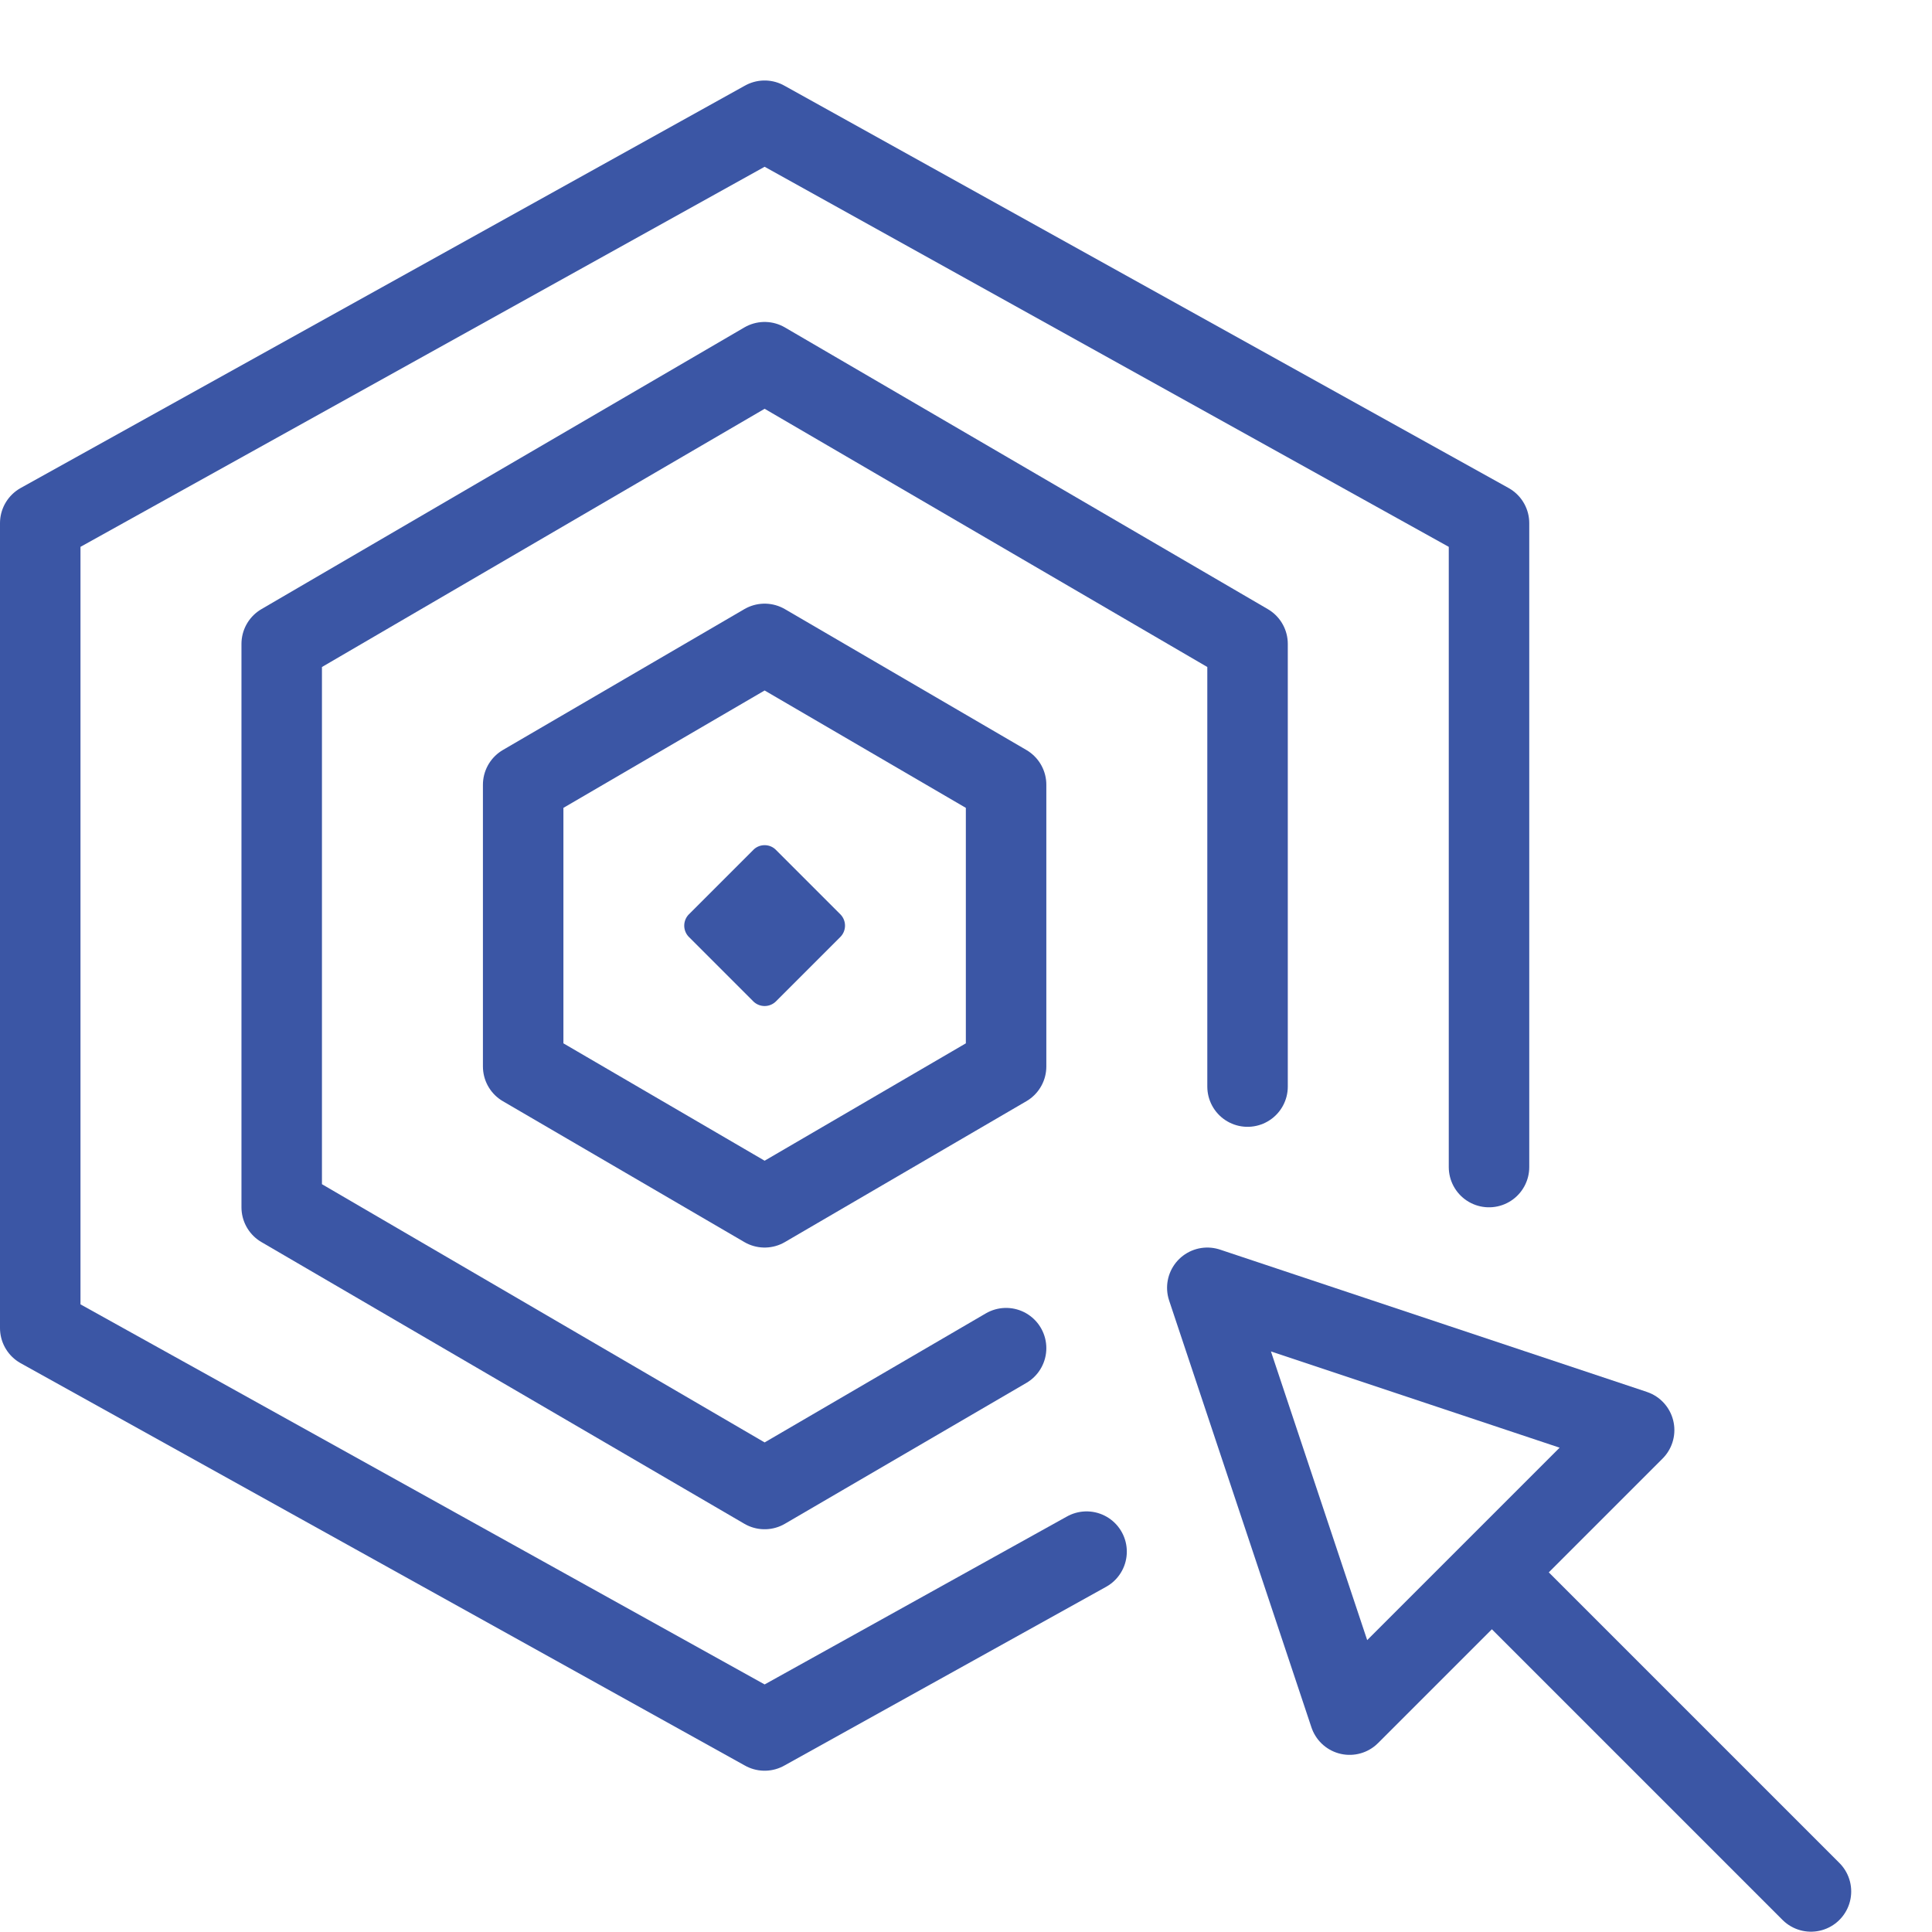 <svg xmlns="http://www.w3.org/2000/svg" viewBox="0 0 50 50" xml:space="preserve" height="50" width="50"><g transform="matrix(2.083,0,0,2.083,0,0)"><path d="m20.303 17.768-3.535 3.535L15 16zm-1.767 1.768L22.5 23.5" fill="none" stroke="#3B56A5" stroke-linecap="round" stroke-linejoin="round" stroke-miterlimit="10"></path><path fill="#3B56A5" d="M9.5 10.501a.195.195 0 0 0-.141.059l-.799.799a.2.2 0 0 0 0 .283l.799.799a.2.2 0 0 0 .282 0l.799-.799a.2.2 0 0 0 0-.283l-.799-.799a.195.195 0 0 0-.141-.059z"></path><path fill="none" stroke="#3B56A5" stroke-linecap="round" stroke-linejoin="round" stroke-miterlimit="10" d="M6.5 9.75 9.5 8l3 1.75v3.5L9.5 15l-3-1.75z"></path><path fill="none" stroke="#3B56A5" stroke-linecap="round" stroke-linejoin="round" stroke-miterlimit="10" d="M15.5 13.5V8l-6-3.5-6 3.5v7l6 3.5 3-1.75"></path><path fill="none" stroke="#3B56A5" stroke-linecap="round" stroke-linejoin="round" stroke-miterlimit="10" d="M18.5 14.5v-8l-9-5-9 5v10l9 5 4-2.222"></path><path fill="none" d="M0 0h24v24H0z"></path></g></svg>